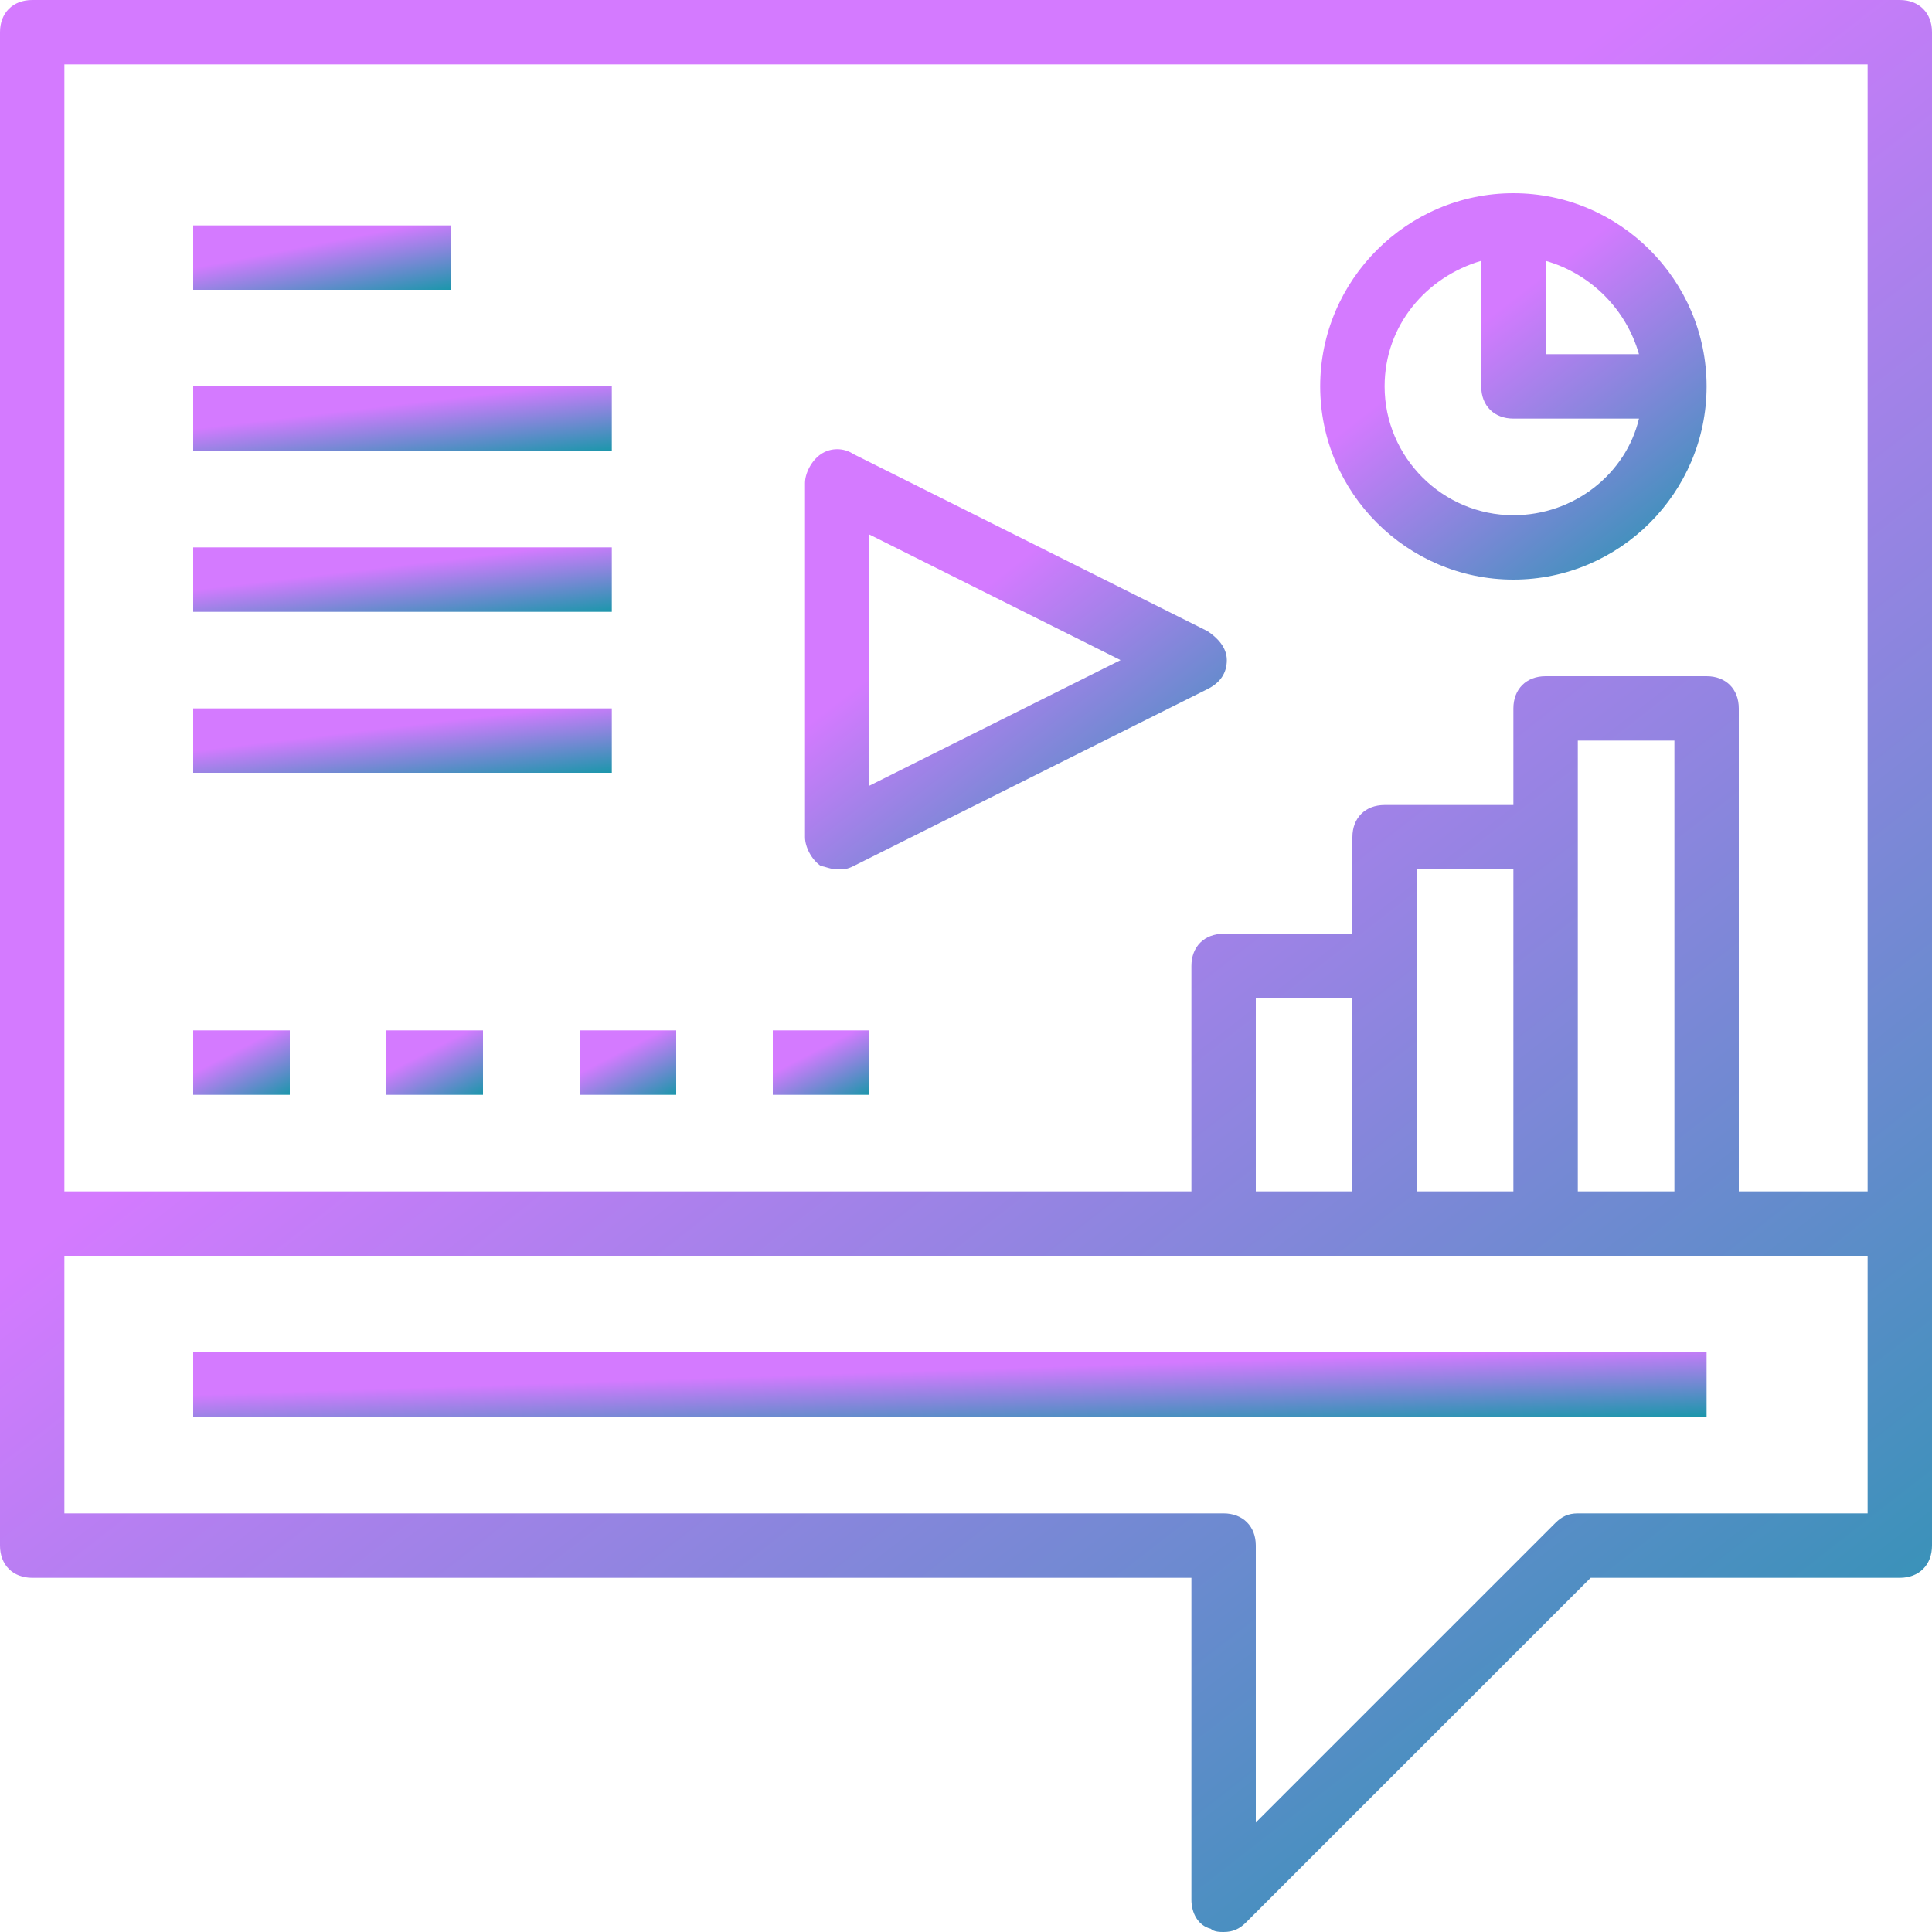 <svg width="61" height="61" viewBox="0 0 61 61" fill="none" xmlns="http://www.w3.org/2000/svg">
<g clip-path="url(#clip0_9691_37028)">
<path d="M59.983 0H1.017C0.407 0 0 0.407 0 1.017V38.633V48.8C0 49.41 0.407 49.817 1.017 49.817H37.617V59.983C37.617 60.39 37.82 60.797 38.227 60.898C38.328 61 38.532 61 38.633 61C38.938 61 39.142 60.898 39.345 60.695L50.223 49.817H59.983C60.593 49.817 61 49.41 61 48.8V38.633V1.017C61 0.407 60.593 0 59.983 0ZM2.033 2.033H58.967V37.617H54.9V22.367C54.9 21.757 54.493 21.35 53.883 21.35H48.8C48.19 21.35 47.783 21.757 47.783 22.367V25.417H43.717C43.107 25.417 42.7 25.823 42.7 26.433V29.483H38.633C38.023 29.483 37.617 29.89 37.617 30.5V37.617H2.033V2.033ZM44.733 37.617V30.5V27.45H47.783V37.617H44.733ZM39.65 37.617V31.517H42.7V37.617H39.65ZM49.817 26.433V23.383H52.867V37.617H49.817V26.433ZM58.967 47.783H49.817C49.512 47.783 49.308 47.885 49.105 48.088L39.65 57.543V48.8C39.65 48.19 39.243 47.783 38.633 47.783H2.033V39.65H38.633H43.717H48.8H53.883H58.967V47.783Z" fill="url(#paint0_linear_9691_37028)"/>
<path d="M53.883 42.7H6.1V44.733H53.883V42.7Z" fill="url(#paint1_linear_9691_37028)"/>
<path d="M25.925 27.348C26.027 27.348 26.23 27.45 26.433 27.45C26.637 27.45 26.738 27.45 26.942 27.348L38.125 21.757C38.532 21.553 38.735 21.248 38.735 20.842C38.735 20.435 38.43 20.13 38.125 19.927L26.942 14.335C26.637 14.132 26.23 14.132 25.925 14.335C25.62 14.538 25.417 14.945 25.417 15.25V26.433C25.417 26.738 25.62 27.145 25.925 27.348ZM27.45 16.877L35.38 20.842L27.45 24.807V16.877Z" fill="url(#paint2_linear_9691_37028)"/>
<path d="M14.233 7.117H6.1V9.15H14.233V7.117Z" fill="url(#paint3_linear_9691_37028)"/>
<path d="M19.317 12.2H6.1V14.233H19.317V12.2Z" fill="url(#paint4_linear_9691_37028)"/>
<path d="M19.317 17.283H6.1V19.317H19.317V17.283Z" fill="url(#paint5_linear_9691_37028)"/>
<path d="M19.317 22.367H6.1V24.4H19.317V22.367Z" fill="url(#paint6_linear_9691_37028)"/>
<path d="M9.15 32.533H6.1V34.567H9.15V32.533Z" fill="url(#paint7_linear_9691_37028)"/>
<path d="M15.25 32.533H12.2V34.567H15.25V32.533Z" fill="url(#paint8_linear_9691_37028)"/>
<path d="M21.35 32.533H18.3V34.567H21.35V32.533Z" fill="url(#paint9_linear_9691_37028)"/>
<path d="M27.45 32.533H24.4V34.567H27.45V32.533Z" fill="url(#paint10_linear_9691_37028)"/>
<path d="M47.783 18.3C51.138 18.3 53.883 15.555 53.883 12.2C53.883 8.845 51.138 6.1 47.783 6.1C44.428 6.1 41.683 8.845 41.683 12.2C41.683 15.555 44.428 18.3 47.783 18.3ZM51.748 11.183H48.8V8.235C50.223 8.642 51.342 9.76 51.748 11.183ZM46.767 8.235V12.2C46.767 12.81 47.173 13.217 47.783 13.217H51.748C51.342 14.945 49.715 16.267 47.783 16.267C45.547 16.267 43.717 14.437 43.717 12.2C43.717 10.268 45.038 8.743 46.767 8.235Z" fill="url(#paint11_linear_9691_37028)"/>
</g>
<defs>
<linearGradient id="paint0_linear_9691_37028" x1="23.722" y1="21.849" x2="57.147" y2="64.852" gradientUnits="userSpaceOnUse">
<stop stop-color="#D47AFF"/>
<stop offset="1" stop-color="#1997AA"/>
</linearGradient>
<linearGradient id="paint1_linear_9691_37028" x1="24.682" y1="43.428" x2="24.758" y2="45.725" gradientUnits="userSpaceOnUse">
<stop stop-color="#D47AFF"/>
<stop offset="1" stop-color="#1997AA"/>
</linearGradient>
<linearGradient id="paint2_linear_9691_37028" x1="30.596" y1="18.935" x2="37.859" y2="28.315" gradientUnits="userSpaceOnUse">
<stop stop-color="#D47AFF"/>
<stop offset="1" stop-color="#1997AA"/>
</linearGradient>
<linearGradient id="paint3_linear_9691_37028" x1="9.263" y1="7.845" x2="9.694" y2="10.061" gradientUnits="userSpaceOnUse">
<stop stop-color="#D47AFF"/>
<stop offset="1" stop-color="#1997AA"/>
</linearGradient>
<linearGradient id="paint4_linear_9691_37028" x1="11.24" y1="12.928" x2="11.511" y2="15.195" gradientUnits="userSpaceOnUse">
<stop stop-color="#D47AFF"/>
<stop offset="1" stop-color="#1997AA"/>
</linearGradient>
<linearGradient id="paint5_linear_9691_37028" x1="11.24" y1="18.012" x2="11.511" y2="20.279" gradientUnits="userSpaceOnUse">
<stop stop-color="#D47AFF"/>
<stop offset="1" stop-color="#1997AA"/>
</linearGradient>
<linearGradient id="paint6_linear_9691_37028" x1="11.24" y1="23.095" x2="11.511" y2="25.362" gradientUnits="userSpaceOnUse">
<stop stop-color="#D47AFF"/>
<stop offset="1" stop-color="#1997AA"/>
</linearGradient>
<linearGradient id="paint7_linear_9691_37028" x1="7.286" y1="33.262" x2="8.226" y2="35.074" gradientUnits="userSpaceOnUse">
<stop stop-color="#D47AFF"/>
<stop offset="1" stop-color="#1997AA"/>
</linearGradient>
<linearGradient id="paint8_linear_9691_37028" x1="13.386" y1="33.262" x2="14.325" y2="35.074" gradientUnits="userSpaceOnUse">
<stop stop-color="#D47AFF"/>
<stop offset="1" stop-color="#1997AA"/>
</linearGradient>
<linearGradient id="paint9_linear_9691_37028" x1="19.486" y1="33.262" x2="20.425" y2="35.074" gradientUnits="userSpaceOnUse">
<stop stop-color="#D47AFF"/>
<stop offset="1" stop-color="#1997AA"/>
</linearGradient>
<linearGradient id="paint10_linear_9691_37028" x1="25.586" y1="33.262" x2="26.525" y2="35.074" gradientUnits="userSpaceOnUse">
<stop stop-color="#D47AFF"/>
<stop offset="1" stop-color="#1997AA"/>
</linearGradient>
<linearGradient id="paint11_linear_9691_37028" x1="46.428" y1="10.47" x2="53.113" y2="19.07" gradientUnits="userSpaceOnUse">
<stop stop-color="#D47AFF"/>
<stop offset="1" stop-color="#1997AA"/>
</linearGradient>
<clipPath id="clip0_9691_37028">
<rect width="61" height="61" fill="white"/>
</clipPath>
</defs>
</svg>
